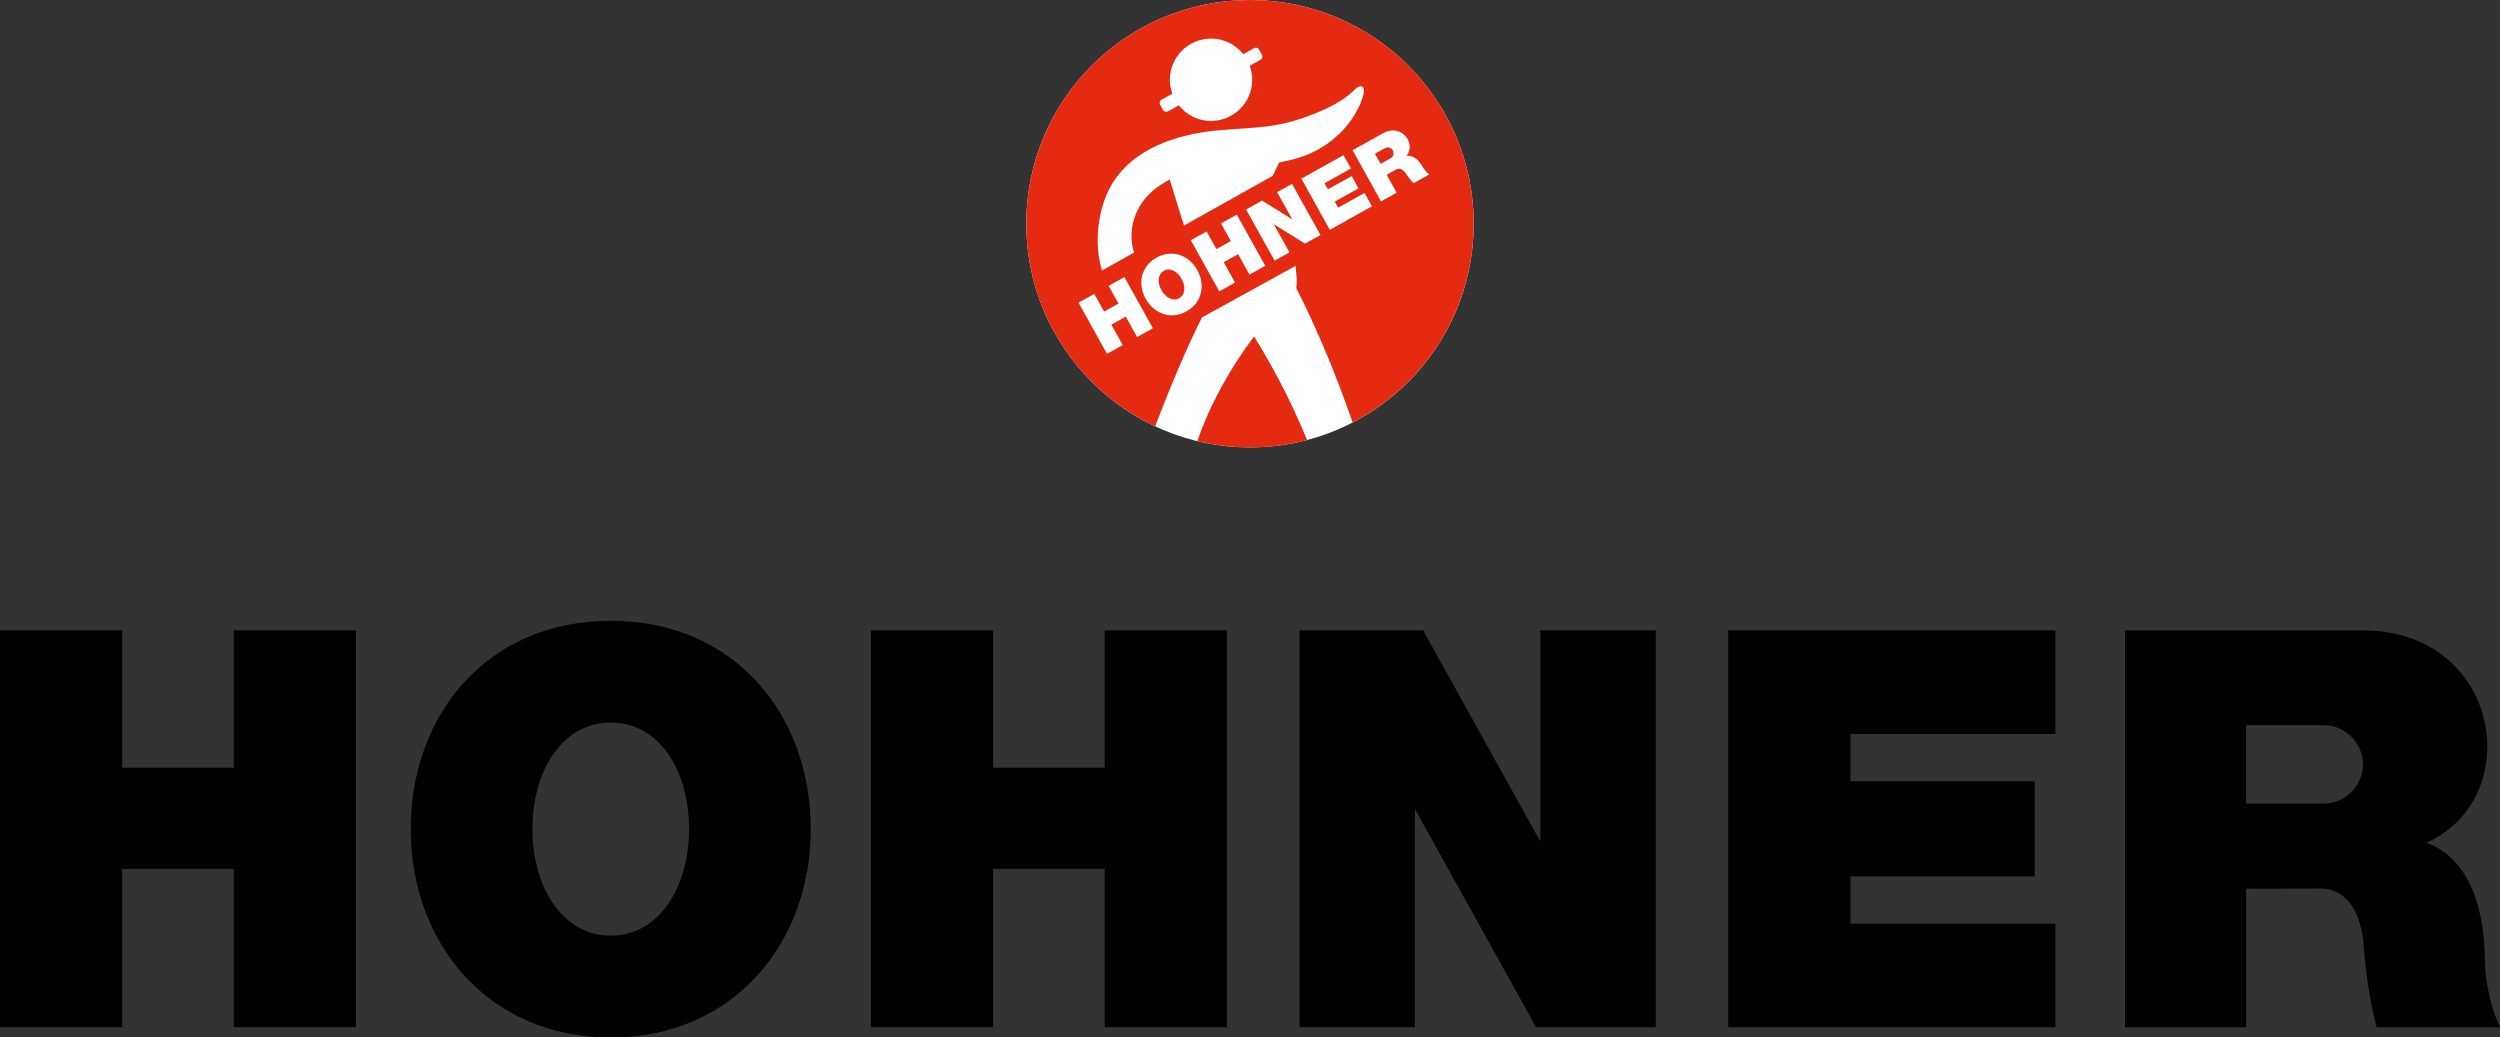 <?xml version="1.0" encoding="UTF-8"?>
<svg id="Layer_2" data-name="Layer 2" xmlns="http://www.w3.org/2000/svg" viewBox="0 0 547 227">
  <rect x="0" y="0" width="547" height="227" fill="#333333" stroke="none"/>
  <defs>
    <style>
      .cls-1 {
        fill: #fff;
      }

      .cls-2 {
        fill: #e52a12;
      }
    </style>
  </defs>
  <g id="Ebene_1" data-name="Ebene 1">
    <g>
      <path class="cls-1" d="M273.5,97.89c27.03,0,48.95-21.91,48.95-48.95S300.53,0,273.5,0s-48.95,21.91-48.95,48.94,21.91,48.95,48.95,48.95"/>
      <g>
        <g>
          <polygon points="51.15 137.93 51.15 167.97 26.74 167.97 26.74 137.93 0 137.93 0 224.75 26.74 224.75 26.74 190.12 51.15 190.12 51.15 224.75 77.89 224.75 77.89 137.93 51.15 137.93"/>
          <path d="M508.42,175.83h-16.98v-17.16h16.98c4.72,0,8.58,3.86,8.58,8.58s-3.86,8.58-8.58,8.58M543.67,209.53c-.16-9.16-2.43-21.19-12.73-25.15,21.97-9.89,16.26-46.44-14-46.44h-51.99v86.82h26.51v-30.32l16.42-.04c2.74,0,8.48,1.68,9.29,12.6.82,10.92,2.86,17.76,2.86,17.76h26.99s-3.17-5.84-3.33-15.22"/>
          <polygon points="337.04 224.75 359.58 224.75 362.28 224.75 362.28 137.93 337.04 137.93 337.04 184.14 311.39 137.93 309.58 137.93 287.9 137.93 284.34 137.93 284.34 224.75 309.58 224.75 309.58 177 336.09 224.75 337.04 224.75"/>
          <path d="M133.64,204.73c-10.42,0-17.14-10.44-17.14-23.32s6.58-23.31,17.14-23.31,17.13,10.44,17.13,23.31-6.72,23.32-17.13,23.32M133.64,135.83c-26.96,0-43.77,20.41-43.77,45.59s17.16,45.59,43.77,45.59,43.75-20.41,43.75-45.59-16.79-45.59-43.75-45.59"/>
          <polygon points="378.14 137.93 400.59 137.93 404.88 137.93 449.73 137.93 449.73 160.58 404.88 160.58 404.88 170.93 445.2 170.93 445.2 191.75 404.88 191.75 404.88 202.1 449.73 202.1 449.73 224.75 404.88 224.75 378.14 224.75 378.14 137.93"/>
          <polygon points="241.7 137.93 268.44 137.93 268.44 224.75 241.7 224.75 241.7 190.12 217.29 190.12 217.29 224.75 190.55 224.75 190.55 137.93 217.29 137.93 217.29 167.97 241.7 167.97 241.7 137.93"/>
        </g>
        <g>
          <path class="cls-2" d="M254.66,59.24c-1.36.76-1.46,2.58-.54,4.24.92,1.66,2.54,2.52,3.88,1.78,1.34-.75,1.46-2.58.54-4.24-.92-1.66-2.52-2.54-3.88-1.78Z"/>
          <path class="cls-2" d="M303.03,32.42l-2.19,1.22,1.23,2.21,2.19-1.22c.61-.34.83-1.12.49-1.72-.34-.61-1.12-.83-1.72-.49Z"/>
          <path class="cls-2" d="M322.45,48.94c0-27.03-21.91-48.94-48.95-48.94s-48.95,21.91-48.95,48.94c0,19.62,11.55,36.53,28.21,44.34,3.07-8.12,7.02-17.55,10.24-23.83l20.46-11.27c.13,1.74.44,3.11.15,4.85,4.88,9.57,8.86,19.4,12.35,29.39,15.72-8.14,26.48-24.55,26.48-43.48ZM254.14,21.82l2.37-1.32c-.34-.95-.54-1.97-.54-3.05,0-4.97,4.04-9.01,9.01-9.01,2.86,0,5.4,1.34,7.05,3.41l2.37-1.32c.38-.21.86-.07,1.07.31l.65,1.17c.21.38.07.86-.31,1.07l-2.37,1.32c.34.95.54,1.97.54,3.05,0,4.97-4.03,9.01-9.01,9.01-2.86,0-5.4-1.33-7.05-3.41l-2.37,1.32c-.38.21-.86.07-1.07-.31l-.65-1.17c-.21-.38-.07-.86.31-1.07ZM241.06,45.71c2.27-8.84,9.22-13.75,18.36-16.02,9.15-2.27,16.4-.68,25.39-3.78,8.99-3.1,11.03-5.82,11.79-6.5.76-.68,2.19-1.06,1.74,1.13-.45,2.19-3.18,9.07-11.41,12.92-2.06.96-4.5,1.62-7.05,2.09l-1.42,2.93-19.41,10.87-3.12-10.07c-.8.42-1.61.9-2.4,1.44-5.74,4-6.82,10.28-5.39,14.56l-7.02,3.9c-.68-2.18-1.71-7.05-.06-13.48ZM248.8,73.75l-2.48-4.47-3.15,1.75,2.49,4.47-3.45,1.92-6.23-11.2,3.45-1.92,2.15,3.87,3.15-1.75-2.16-3.88,3.45-1.92,6.23,11.2-3.45,1.92ZM259.6,68.13c-3.43,1.91-7.11.51-8.92-2.74-1.8-3.24-1.1-7.08,2.38-9.02,3.48-1.93,7.11-.51,8.91,2.74,1.81,3.25,1.06,7.11-2.37,9.02ZM273.38,60.08l-2.48-4.47-3.15,1.75,2.48,4.47-3.45,1.92-6.23-11.2,3.45-1.92,2.16,3.87,3.15-1.75-2.15-3.87,3.45-1.92,6.23,11.2-3.45,1.92ZM288.58,51.62l-2.91,1.62-.12.07-6.85-4.25,3.43,6.16-3.25,1.81-6.23-11.2.46-.25,2.8-1.56.23-.13,6.62,4.12-3.32-5.96,3.26-1.81,6.23,11.2-.35.2ZM294.42,48.37l-3.45,1.92-6.23-11.2,2.89-1.61.55-.31,5.78-3.22,1.63,2.92-5.78,3.22.74,1.33,5.2-2.89,1.49,2.69-5.2,2.89.74,1.33,5.78-3.22,1.63,2.92-5.78,3.22ZM305.52,37.06l-2.11,1.19,2.18,3.91-3.42,1.9-6.23-11.2,1.82-1.01,1.6-.89,3.29-1.83c3.9-2.17,7.26,2.13,5.14,4.98,1.61-.23,2.77,1.16,3.45,2.33.69,1.2,1.52,1.72,1.52,1.72l-3.48,1.94s-.75-.74-1.64-2.08c-.89-1.35-1.75-1.16-2.1-.96Z"/>
          <path class="cls-2" d="M261.97,96.51c3.7.89,7.55,1.38,11.53,1.38,4.32,0,8.5-.56,12.49-1.61-3.36-8.18-7.27-15.68-11.59-22.66-5.23,6.85-9.75,15.08-12.42,22.89Z"/>
        </g>
      </g>
    </g>
  </g>
</svg>